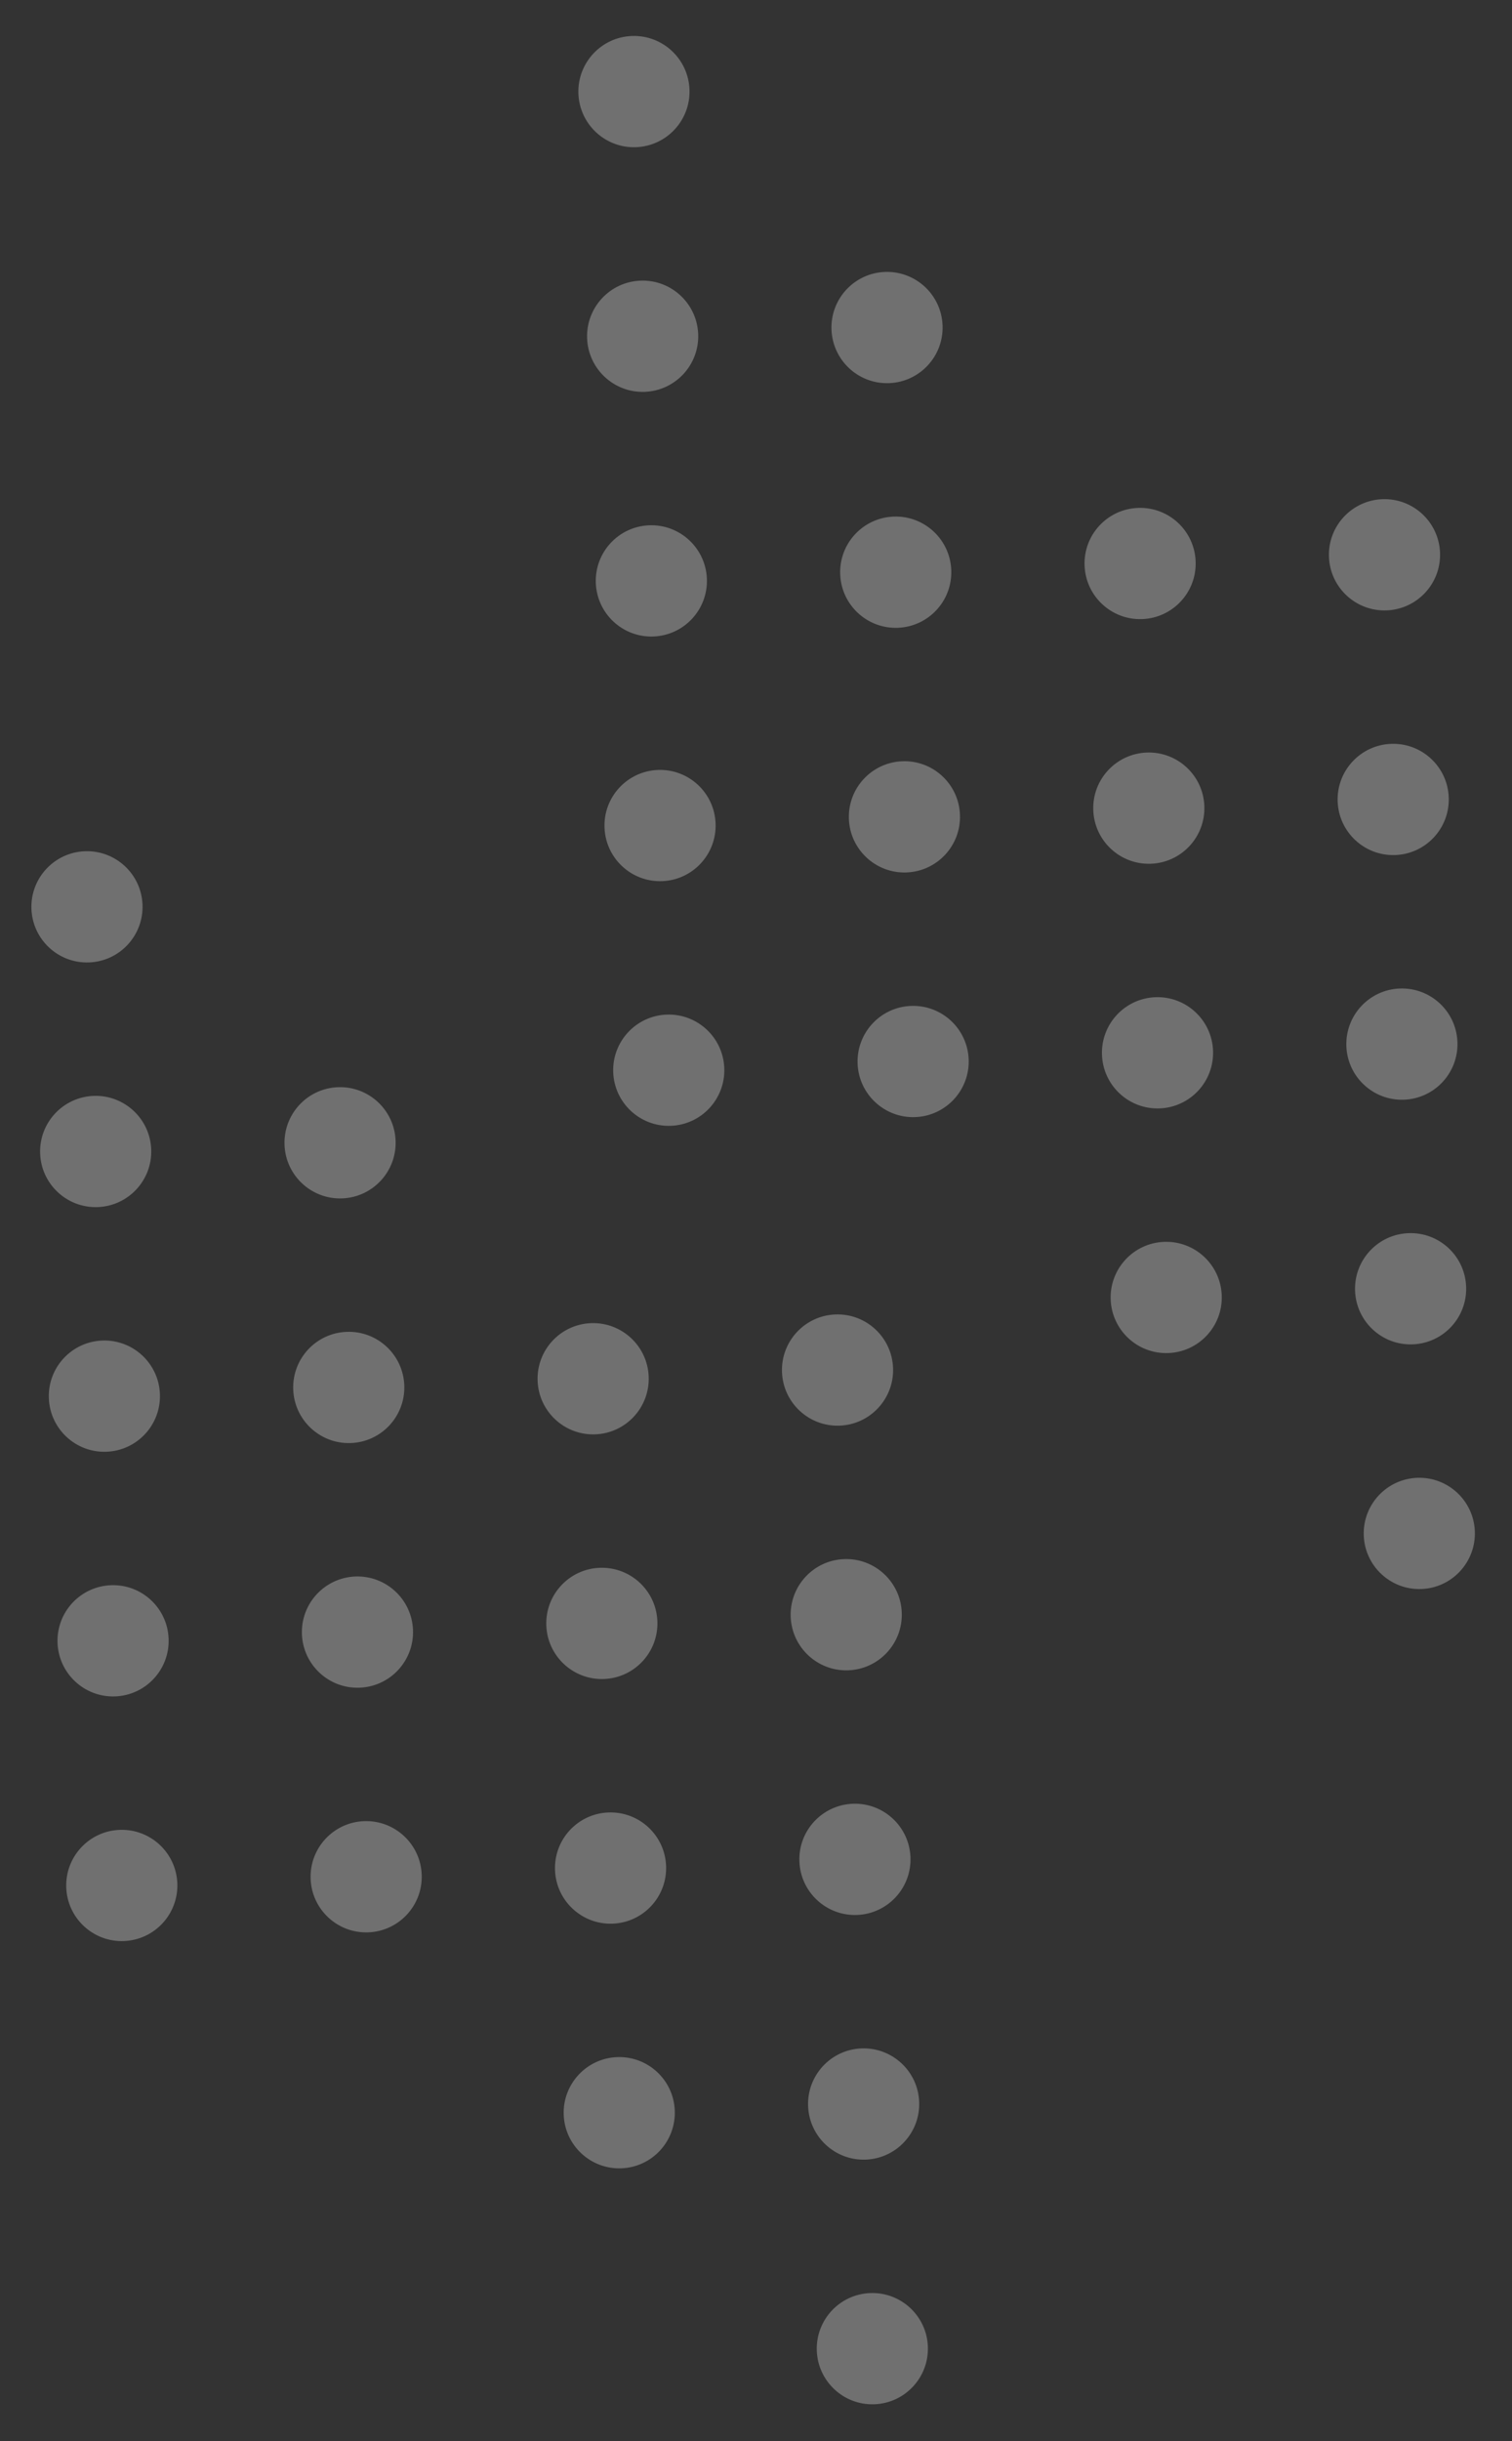 <?xml version="1.0" encoding="UTF-8"?> <svg xmlns="http://www.w3.org/2000/svg" width="132" height="213" viewBox="0 0 132 213" fill="none"><rect x="0" y="0" width="132" height="213" fill="#333333" stroke="none"/> <g opacity="0.3"> <path d="M60.193 7.819C60.288 10.499 58.195 12.748 55.517 12.844C52.839 12.939 50.591 10.844 50.495 8.164C50.4 5.485 52.494 3.235 55.172 3.14C57.849 3.045 60.098 5.14 60.193 7.819Z" fill="white"></path> <path d="M60.953 29.167C61.048 31.847 58.955 34.096 56.277 34.192C53.599 34.287 51.35 32.192 51.255 29.512C51.16 26.833 53.253 24.583 55.931 24.488C58.609 24.393 60.857 26.488 60.953 29.167Z" fill="white"></path> <path d="M61.712 50.515C61.808 53.195 59.714 55.444 57.036 55.54C54.358 55.635 52.11 53.54 52.015 50.86C51.919 48.181 54.013 45.931 56.691 45.836C59.369 45.741 61.617 47.836 61.712 50.515Z" fill="white"></path> <path d="M62.472 71.863C62.568 74.543 60.474 76.792 57.796 76.888C55.118 76.983 52.87 74.888 52.775 72.208C52.679 69.529 54.773 67.279 57.451 67.184C60.129 67.089 62.377 69.184 62.472 71.863Z" fill="white"></path> <path d="M63.232 93.211C63.327 95.891 61.234 98.14 58.556 98.236C55.878 98.331 53.63 96.236 53.534 93.556C53.439 90.877 55.532 88.627 58.21 88.532C60.888 88.437 63.136 90.532 63.232 93.211Z" fill="white"></path> <path d="M82.288 28.408C82.383 31.088 80.29 33.337 77.612 33.432C74.934 33.528 72.685 31.433 72.59 28.753C72.495 26.073 74.588 23.824 77.266 23.729C79.944 23.633 82.192 25.728 82.288 28.408Z" fill="white"></path> <path d="M83.047 49.756C83.143 52.436 81.049 54.685 78.371 54.78C75.693 54.876 73.445 52.781 73.35 50.101C73.254 47.422 75.348 45.172 78.026 45.077C80.704 44.981 82.952 47.076 83.047 49.756Z" fill="white"></path> <path d="M83.807 71.104C83.903 73.784 81.809 76.033 79.131 76.128C76.453 76.224 74.205 74.129 74.109 71.449C74.014 68.769 76.108 66.52 78.786 66.425C81.464 66.329 83.712 68.424 83.807 71.104Z" fill="white"></path> <path d="M84.567 92.452C84.662 95.132 82.569 97.381 79.891 97.476C77.213 97.572 74.965 95.477 74.869 92.797C74.774 90.118 76.867 87.868 79.545 87.773C82.223 87.677 84.472 89.772 84.567 92.452Z" fill="white"></path> <path d="M119.058 133.975C118.963 131.295 121.057 129.046 123.735 128.95C126.412 128.855 128.661 130.95 128.756 133.629C128.851 136.309 126.758 138.559 124.08 138.654C121.402 138.749 119.154 136.654 119.058 133.975Z" fill="white"></path> <path d="M118.299 112.627C118.203 109.947 120.297 107.698 122.975 107.602C125.653 107.507 127.901 109.602 127.996 112.281C128.092 114.961 125.998 117.211 123.32 117.306C120.642 117.401 118.394 115.306 118.299 112.627Z" fill="white"></path> <path d="M117.539 91.279C117.444 88.599 119.537 86.35 122.215 86.254C124.893 86.159 127.141 88.254 127.237 90.933C127.332 93.613 125.238 95.863 122.56 95.958C119.883 96.053 117.634 93.958 117.539 91.279Z" fill="white"></path> <path d="M116.779 69.931C116.684 67.251 118.778 65.001 121.455 64.906C124.133 64.811 126.382 66.906 126.477 69.585C126.572 72.265 124.479 74.515 121.801 74.61C119.123 74.705 116.875 72.61 116.779 69.931Z" fill="white"></path> <path d="M116.02 48.583C115.924 45.903 118.018 43.654 120.696 43.558C123.374 43.463 125.622 45.558 125.717 48.237C125.813 50.917 123.719 53.167 121.041 53.262C118.363 53.357 116.115 51.262 116.02 48.583Z" fill="white"></path> <path d="M96.964 113.386C96.868 110.706 98.962 108.457 101.64 108.361C104.318 108.266 106.566 110.361 106.661 113.041C106.757 115.72 104.663 117.97 101.985 118.065C99.307 118.16 97.059 116.065 96.964 113.386Z" fill="white"></path> <path d="M96.204 92.038C96.109 89.358 98.202 87.109 100.88 87.013C103.558 86.918 105.806 89.013 105.902 91.693C105.997 94.372 103.903 96.622 101.226 96.717C98.548 96.812 96.299 94.717 96.204 92.038Z" fill="white"></path> <path d="M95.444 70.69C95.349 68.01 97.443 65.761 100.121 65.665C102.798 65.57 105.047 67.665 105.142 70.345C105.237 73.024 103.144 75.274 100.466 75.369C97.788 75.464 95.54 73.369 95.444 70.69Z" fill="white"></path> <path d="M94.685 49.342C94.589 46.662 96.683 44.413 99.361 44.318C102.039 44.222 104.287 46.317 104.382 48.997C104.478 51.676 102.384 53.926 99.706 54.021C97.028 54.116 94.78 52.021 94.685 49.342Z" fill="white"></path> </g> <g opacity="0.3"> <path d="M12.442 78.956C12.537 81.635 10.444 83.885 7.766 83.98C5.088 84.076 2.84 81.981 2.744 79.301C2.649 76.621 4.743 74.372 7.42 74.277C10.098 74.181 12.347 76.276 12.442 78.956Z" fill="white"></path> <path d="M13.202 100.304C13.297 102.984 11.204 105.233 8.526 105.328C5.848 105.424 3.599 103.329 3.504 100.649C3.409 97.969 5.502 95.72 8.18 95.625C10.858 95.529 13.106 97.624 13.202 100.304Z" fill="white"></path> <path d="M13.961 121.652C14.057 124.332 11.963 126.581 9.285 126.676C6.607 126.772 4.359 124.677 4.264 121.997C4.168 119.317 6.262 117.068 8.94 116.973C11.618 116.877 13.866 118.972 13.961 121.652Z" fill="white"></path> <path d="M14.721 143C14.816 145.679 12.723 147.929 10.045 148.024C7.367 148.12 5.119 146.025 5.023 143.345C4.928 140.665 7.022 138.416 9.7 138.321C12.377 138.225 14.626 140.32 14.721 143Z" fill="white"></path> <path d="M15.481 164.348C15.576 167.027 13.482 169.277 10.805 169.372C8.127 169.468 5.878 167.373 5.783 164.693C5.688 162.013 7.781 159.764 10.459 159.669C13.137 159.573 15.385 161.668 15.481 164.348Z" fill="white"></path> <path d="M34.537 99.545C34.632 102.224 32.538 104.474 29.86 104.569C27.183 104.664 24.934 102.569 24.839 99.89C24.744 97.21 26.837 94.961 29.515 94.865C32.193 94.77 34.441 96.865 34.537 99.545Z" fill="white"></path> <path d="M35.296 120.893C35.392 123.572 33.298 125.822 30.62 125.917C27.942 126.012 25.694 123.917 25.599 121.238C25.503 118.558 27.597 116.309 30.275 116.213C32.953 116.118 35.201 118.213 35.296 120.893Z" fill="white"></path> <path d="M36.056 142.241C36.151 144.92 34.058 147.17 31.38 147.265C28.702 147.36 26.454 145.265 26.358 142.586C26.263 139.906 28.357 137.657 31.035 137.561C33.712 137.466 35.961 139.561 36.056 142.241Z" fill="white"></path> <path d="M36.816 163.589C36.911 166.268 34.818 168.518 32.139 168.613C29.462 168.708 27.213 166.613 27.118 163.934C27.023 161.254 29.116 159.005 31.794 158.909C34.472 158.814 36.72 160.909 36.816 163.589Z" fill="white"></path> <path d="M71.307 205.111C71.212 202.432 73.305 200.182 75.984 200.087C78.661 199.992 80.91 202.087 81.005 204.766C81.1 207.446 79.007 209.695 76.329 209.791C73.651 209.886 71.403 207.791 71.307 205.111Z" fill="white"></path> <path d="M70.548 183.763C70.452 181.084 72.546 178.834 75.224 178.739C77.902 178.644 80.15 180.739 80.245 183.418C80.341 186.098 78.247 188.347 75.569 188.443C72.891 188.538 70.643 186.443 70.548 183.763Z" fill="white"></path> <path d="M69.788 162.415C69.692 159.736 71.786 157.486 74.464 157.391C77.142 157.296 79.39 159.391 79.486 162.07C79.581 164.75 77.487 166.999 74.809 167.095C72.131 167.19 69.883 165.095 69.788 162.415Z" fill="white"></path> <path d="M69.028 141.067C68.933 138.388 71.026 136.138 73.704 136.043C76.382 135.948 78.63 138.043 78.726 140.722C78.821 143.402 76.728 145.651 74.05 145.747C71.372 145.842 69.124 143.747 69.028 141.067Z" fill="white"></path> <path d="M68.269 119.719C68.173 117.04 70.267 114.79 72.945 114.695C75.623 114.6 77.871 116.695 77.966 119.374C78.061 122.054 75.968 124.303 73.29 124.399C70.612 124.494 68.364 122.399 68.269 119.719Z" fill="white"></path> <path d="M49.213 184.523C49.117 181.843 51.211 179.593 53.889 179.498C56.567 179.403 58.815 181.498 58.91 184.177C59.006 186.857 56.912 189.107 54.234 189.202C51.556 189.297 49.308 187.202 49.213 184.523Z" fill="white"></path> <path d="M48.453 163.175C48.358 160.495 50.451 158.245 53.129 158.15C55.807 158.055 58.055 160.15 58.151 162.829C58.246 165.509 56.152 167.759 53.474 167.854C50.797 167.949 48.548 165.854 48.453 163.175Z" fill="white"></path> <path d="M47.693 141.827C47.598 139.147 49.691 136.897 52.369 136.802C55.047 136.707 57.296 138.802 57.391 141.481C57.486 144.161 55.393 146.411 52.715 146.506C50.037 146.601 47.789 144.506 47.693 141.827Z" fill="white"></path> <path d="M46.934 120.479C46.838 117.799 48.932 115.549 51.61 115.454C54.288 115.359 56.536 117.454 56.631 120.133C56.727 122.813 54.633 125.063 51.955 125.158C49.277 125.253 47.029 123.158 46.934 120.479Z" fill="white"></path> </g> </svg> 